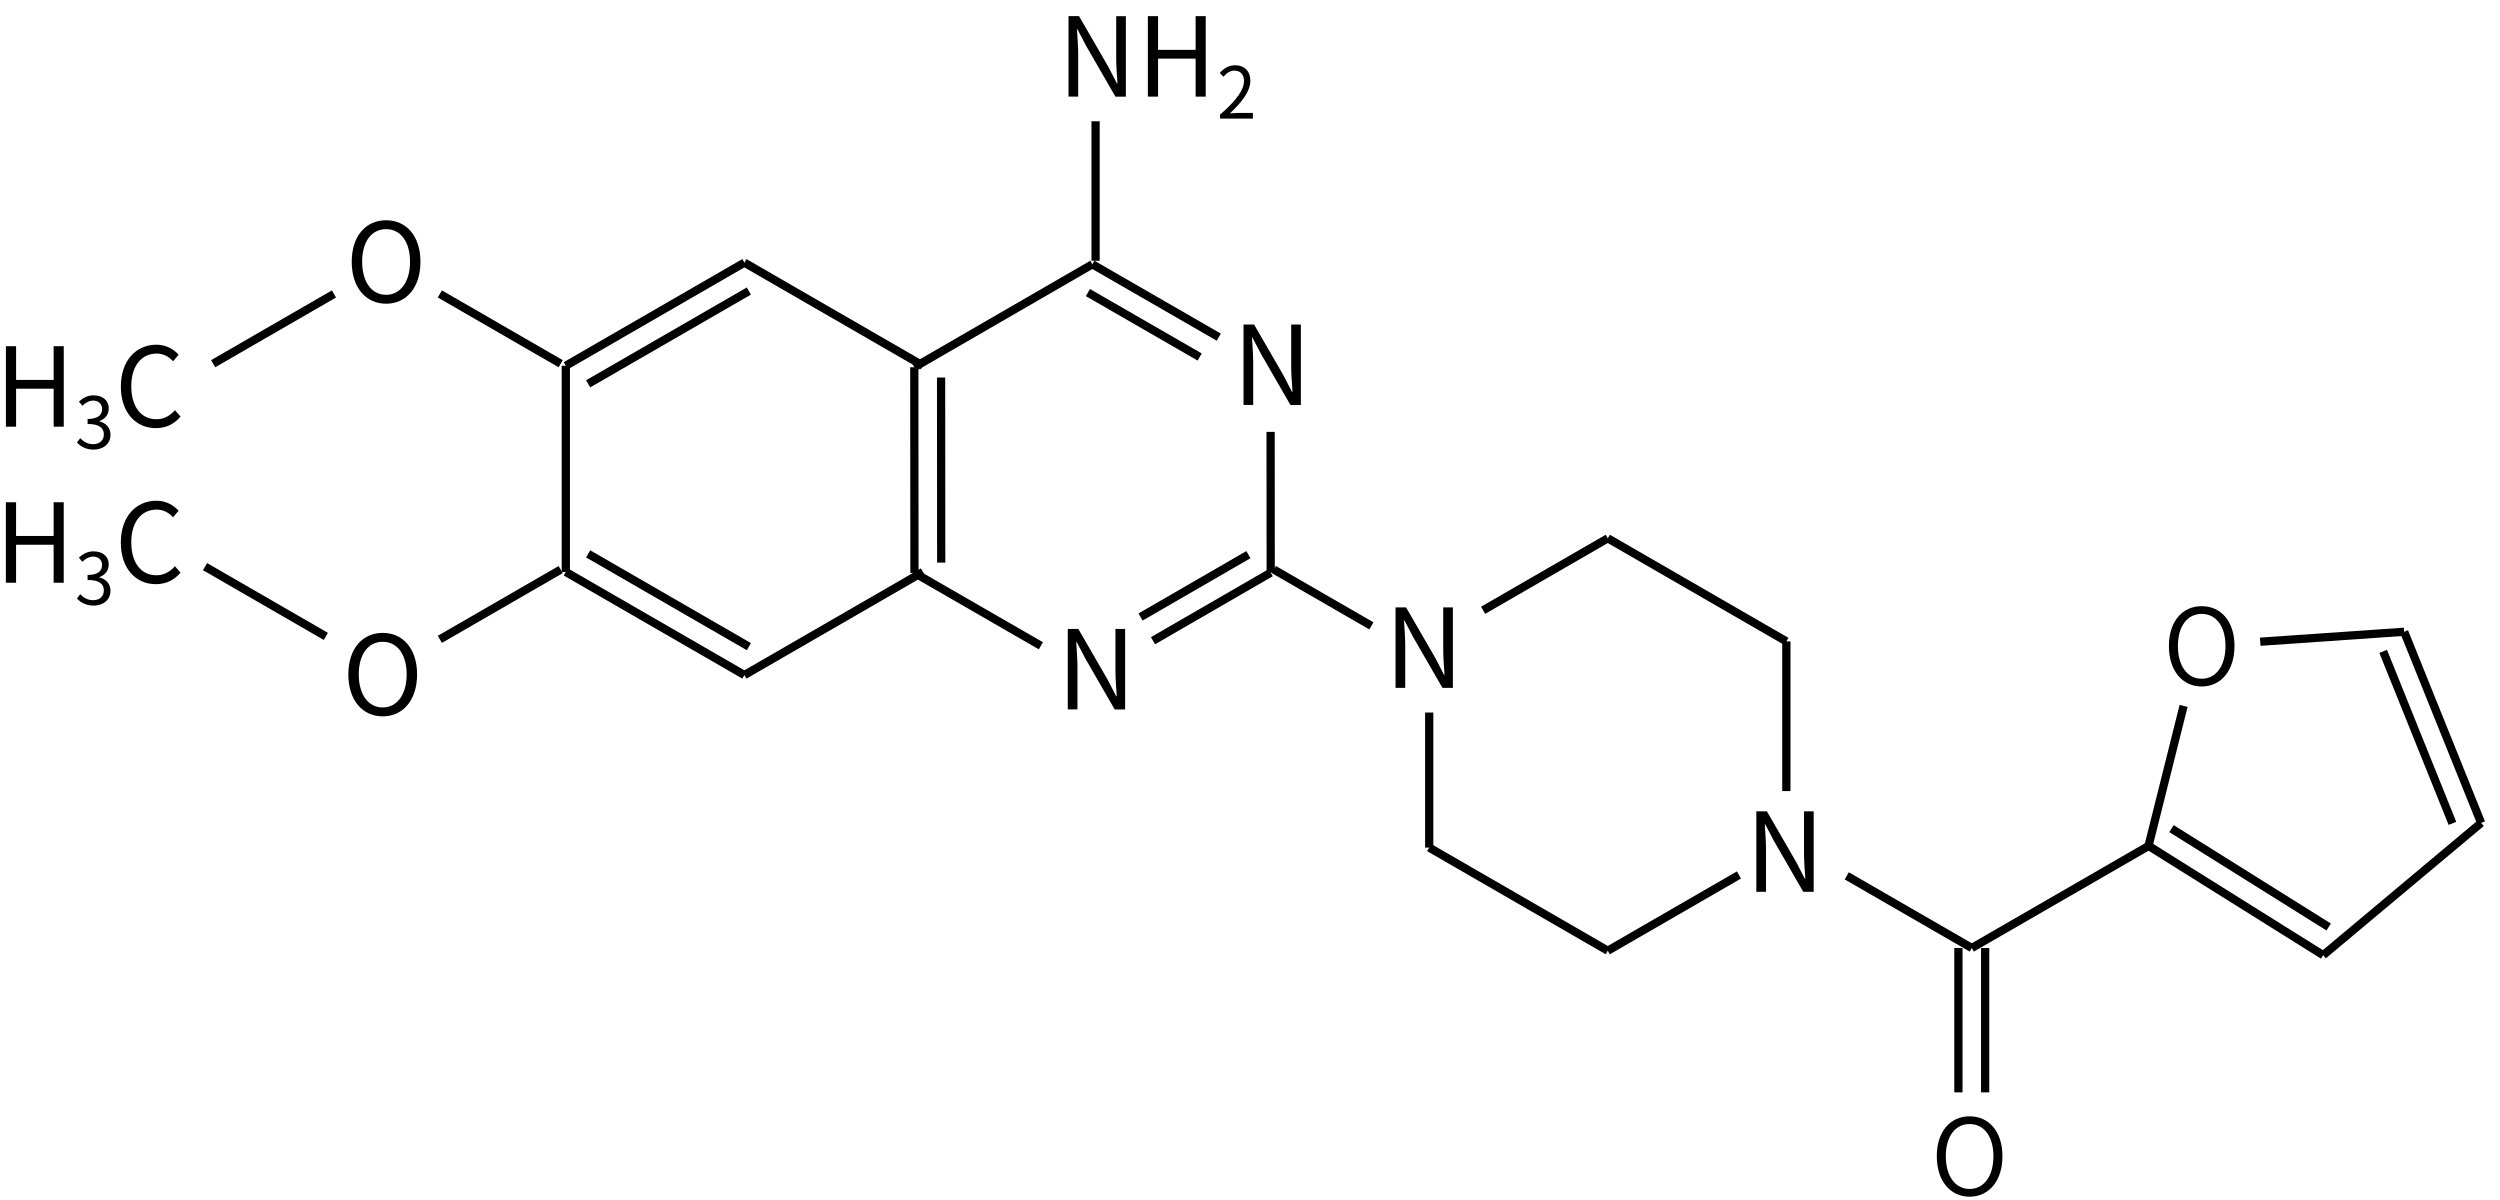 <svg height="204" viewBox="0 0 112.448 53.975" width="425" xmlns="http://www.w3.org/2000/svg"><g transform="translate(0 -243.025)"><g fill="none" stroke="#000" stroke-width="1.4" transform="matrix(.132 -.229 -.229 -.132 26.915 429.218)"><path d="m583 204 20.75 11.98"/><path d="m613.31 231.667v24.833m-4.55-23.7v21.95"/><path d="m613.31 256.5-30.31 17.5"/><path d="m583 274-30.31-17.5m31.07 12.68-27.28-15.75"/><path d="m552.69 256.5v-24.833"/><path d="m562.963 215.569 20.037-11.569m-17.597 15.419 18.357-10.599"/></g><path d="m57.298 268.644 4.386 2.532" fill="none" stroke="#000" stroke-width=".37"/><path d="m90.585 155.316h.435v-1.901c0-.38-.035-.766-.054-1.131h.02l.39.746 1.319 2.287h.469v-3.62h-.435v1.882c0 .375.035.78.059 1.146h-.025l-.385-.746-1.319-2.282h-.474z" transform="translate(-42.557 119.618)"/><path d="m106.396 155.316h.435v-1.901c0-.38-.035-.766-.054-1.131h.02l.39.746 1.319 2.287h.469v-3.62h-.435v1.882c0 .375.035.78.059 1.146h-.025l-.385-.746-1.319-2.282h-.474z" transform="translate(-50.463 105.924)"/><path d="m9.587 259.384 5.435-3.138" fill="none" stroke="#000" stroke-width=".37"/><path d="m19.784 256.246 5.435 3.138" fill="none" stroke="#000" stroke-width=".37"/><g stroke-width=".265" transform="translate(-.229 -6.34)"><path d="m.494 268.557h.459v-1.709h1.689v1.709h.454v-3.62h-.454v1.516h-1.689v-1.516h-.459z" stroke-width=".265"/><path d="m4.446 269.587c.417 0 .754-.25.754-.671 0-.321-.222-.533-.501-.597v-.013c.25-.093.421-.282.421-.568 0-.379-.289-.591-.684-.591-.273 0-.482.119-.658.283l.157.186c.132-.132.299-.228.488-.234.244.006.398.151.398.379 0 .254-.167.449-.652.449v.225c.543 0 .732.189.732.472 0 .27-.199.437-.478.437-.266 0-.446-.125-.584-.27l-.148.193c.154.167.385.321.754.321z"/><path d="m7.241 268.622c.469 0 .825-.188 1.111-.519l-.252-.286c-.232.252-.494.405-.84.405-.691 0-1.126-.573-1.126-1.487 0-.904.454-1.467 1.141-1.467.311 0 .553.143.741.346l.247-.296c-.207-.232-.553-.449-.993-.449-.919 0-1.605.711-1.605 1.882 0 1.175.677 1.872 1.576 1.872z" stroke-width=".265"/></g><path d="m6.992 287.01c.909 0 1.546-.726 1.546-1.887s-.637-1.867-1.546-1.867-1.546.706-1.546 1.867.637 1.887 1.546 1.887zm0-.4c-.652 0-1.077-.583-1.077-1.487 0-.909.425-1.467 1.077-1.467.647 0 1.077.558 1.077 1.467 0 .904-.43 1.487-1.077 1.487z" transform="translate(10.222 -11.764)"/><path d="m39.423 287.103c.909 0 1.546-.726 1.546-1.887 0-1.161-.637-1.867-1.546-1.867-.909 0-1.546.706-1.546 1.867 0 1.161.637 1.887 1.546 1.887zm0-.4c-.652 0-1.077-.583-1.077-1.487 0-.909.425-1.467 1.077-1.467.647 0 1.077.558 1.077 1.467 0 .904-.43 1.487-1.077 1.487z" transform="translate(-22.057 -30.417)"/><path d="m49.278 254.754 0-6.275" fill="none" stroke="#000" stroke-width=".37"/><path d="m9.222 268.512 5.435 3.138" fill="none" stroke="#000" stroke-width=".37"/><g stroke-width=".265" transform="translate(15.835 -17.188)"><path d="m-15.571 286.424h.459v-1.709h1.689v1.709h.454v-3.62h-.454v1.516h-1.689v-1.516h-.459z"/><path d="m-11.619 287.453c.417 0 .754-.25.754-.671 0-.321-.222-.533-.501-.597v-.013c.25-.093.421-.283.421-.568 0-.379-.289-.591-.684-.591-.273 0-.482.119-.658.282l.157.186c.132-.132.299-.228.488-.234.244.006.398.151.398.379 0 .254-.167.449-.652.449v.225c.543 0 .732.189.732.472 0 .27-.199.437-.478.437-.266 0-.446-.125-.584-.27l-.148.193c.154.167.385.321.754.321z"/><path d="m-8.824 286.488c.469 0 .825-.188 1.111-.519l-.252-.286c-.232.252-.494.405-.84.405-.691 0-1.126-.573-1.126-1.487 0-.904.454-1.467 1.141-1.467.311 0 .553.143.741.346l.247-.296c-.207-.232-.553-.449-.993-.449-.919 0-1.605.711-1.605 1.882 0 1.175.677 1.872 1.576 1.872z"/></g><g fill="none" stroke="#000" stroke-width="1.4" transform="matrix(.265 0 0 .265 -121.013 200.778)"><path d="m583 204 30.31 17.5"/><path d="m613.31 256.5-30.31 17.5"/><path d="m583 274-30.31-17.5m31.07 12.68-27.28-15.75"/><path d="m552.69 256.5v-35"/><path d="m552.69 221.5 30.31-17.5m-26.52 20.57 27.28-15.75"/></g><g fill="none" stroke="#000" stroke-width="1.4" transform="matrix(.265 0 0 .265 -82.178 213.177)"><path d="m583 204 30.31 17.5"/><path d="m613.31 221.5v25.407"/><path d="m605.268 261.143-22.268 12.857"/><path d="m583 274-30.31-17.5"/><path d="m552.69 256.5v-22.926"/><path d="m561.837 216.219 21.163-12.219"/></g><g transform="matrix(.203 -.17 .17 .203 -77.056 329.63)"><g fill="none" stroke="#000" stroke-width="1.4"><path d="m657.49 266.17 19.83 14.4"/><path d="m677.32 280.57-10.82 33.29m5.95-33.03-9.74 29.96"/><path d="m666.5 313.86h-35"/><path d="m631.5 313.86-10.82-33.29m14.61 30.22-9.74-29.96"/><path d="m620.68 280.57 19.83-14.4"/></g><path d="m644.974 265.606c2.51 2.106 5.987 1.546 8.694-1.681 2.696-3.213 2.585-6.666.076-8.771-2.496-2.094-5.915-1.603-8.611 1.609-2.707 3.227-2.655 6.748-.159 8.843zm.845-1.007c-1.861-1.562-1.689-4.26.486-6.852 2.164-2.579 4.733-3.148 6.594-1.586 1.875 1.574 1.76 4.203-.403 6.781-2.175 2.592-4.802 3.231-6.678 1.657z"/></g><g transform="matrix(.265 0 0 .265 -68.191 223.126)"><g fill="none" stroke="#000" stroke-width="1.4"><path d="m589.73 236v24.5m4.54-24.5v24.5"/><path d="m592 236 30.31-17.5"/><path d="m592 236-21.22-12.25"/></g><path d="m591.624 278.209c3.276 0 5.58-2.664 5.58-6.876 0-4.194-2.304-6.768-5.58-6.768-3.258 0-5.562 2.574-5.562 6.768 0 4.212 2.304 6.876 5.562 6.876zm0-1.314c-2.43 0-4.032-2.178-4.032-5.562 0-3.366 1.602-5.454 4.032-5.454 2.448 0 4.05 2.088 4.05 5.454 0 3.384-1.602 5.562-4.05 5.562z"/></g><path d="m19.784 271.782 5.435-3.138" fill="none" stroke="#000" stroke-width=".37"/><g stroke-width=".265" transform="translate(10.261 -20.789)"><path d="m37.8 268.16h.435v-1.901c0-.38-.035-.766-.054-1.131h.02l.39.746 1.319 2.287h.469v-3.62h-.435v1.882c0 .375.035.78.059 1.146h-.025l-.385-.746-1.319-2.282h-.474z" stroke-width=".265"/><path d="m41.369 268.16h.459v-1.709h1.689v1.709h.454v-3.62h-.454v1.516h-1.689v-1.516h-.459z" stroke-width=".265"/><path d="m44.615 269.148h1.48v-.254h-.652c-.119 0-.263.013-.385.022.552-.523.921-1.002.921-1.47 0-.421-.263-.697-.684-.697-.299 0-.501.138-.693.347l.17.167c.128-.154.295-.273.488-.273.292 0 .433.196.433.465 0 .405-.34.873-1.079 1.518z"/></g><path d="m90.585 155.316h.435v-1.901c0-.38-.035-.766-.054-1.131h.02l.39.746 1.319 2.287h.469v-3.62h-.435v1.882c0 .375.035.78.059 1.146h-.025l-.385-.746-1.319-2.282h-.474z" transform="translate(-27.814 118.649)"/><path d="m90.585 155.316h.435v-1.901c0-.38-.035-.766-.054-1.131h.02l.39.746 1.319 2.287h.469v-3.62h-.435v1.882c0 .375.035.78.059 1.146h-.025l-.385-.746-1.319-2.282h-.474z" transform="translate(-11.586 127.821)"/></g></svg>